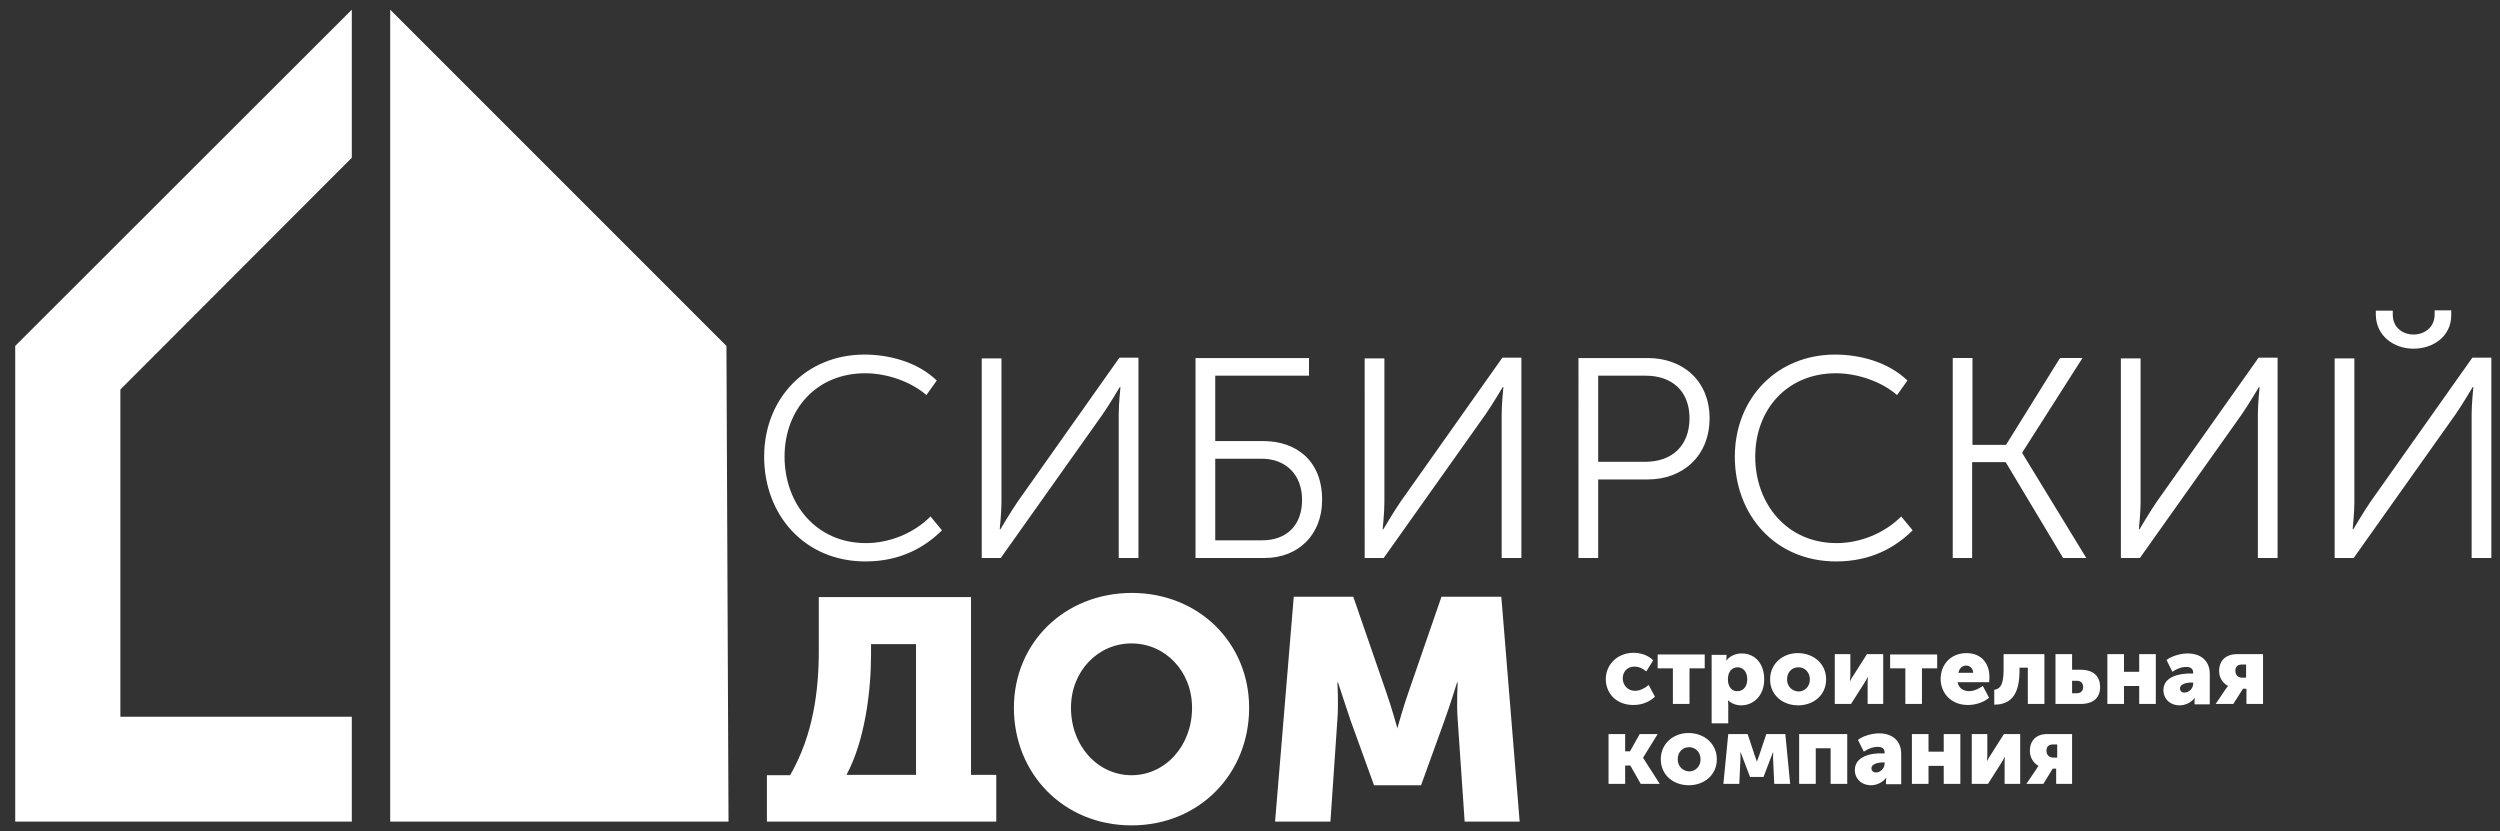 <svg xmlns="http://www.w3.org/2000/svg" viewBox="0 0 722.7 240.3" xml:space="preserve"><rect x="0" y="0" width="722.7" height="240.3" fill="#333333" stroke="none"/><path d="M101.7 237.5v-30.3H34.8v-94.6l66.9-67V2.8L4.4 100v137.5zm11.1 0V2.8L210 100l.6 137.5zM244.7 224c5.4-10 7.1-24.5 7.1-34.8v-3h13V224zm-23 0v13.5H288V224h-7.3v-51.4h-44V188c0 11.7-1.6 24.5-8.3 36.1h-6.7zm71.4-19.4c0 19.1 14.4 34 34 34s34-14.9 34-34c0-18.6-14.4-33.2-34-33.2-19.6.1-34 14.6-34 33.2m16.5 0c0-10.6 7.8-18.6 17.5-18.6s17.5 8 17.5 18.6c0 11.1-7.8 19.5-17.5 19.5s-17.5-8.4-17.5-19.5m59 32.9h16l2-29.3c.4-4.9 0-10.9 0-10.9h.2s2.2 6.8 3.6 10.9l6.8 18.8h13.6l6.8-18.8c1.5-4.1 3.6-10.9 3.6-10.9h.2s-.4 6 0 10.9l2 29.3h15.9l-5.3-65h-17.3l-9.5 27.5c-1.5 4.2-3.3 10.7-3.3 10.7h.1s-1.8-6.5-3.3-10.7l-9.5-27.5H374zM220.9 132c0 16.9 11.7 30.3 29.3 30.3 10.2 0 17.3-4.2 22.1-9l-3.3-4c-4.9 4.9-11.9 7.7-18.7 7.7-14.3 0-23.5-11.3-23.5-25 0-13.6 9.2-24.1 23.3-24.1 6.3 0 13.2 2.4 17.7 6.3l3-4.2c-5.5-5.3-13.6-7.5-20.9-7.5-16.9 0-29 12.7-29 29.5m62.9 29.3h5.5l29.5-41.6c2-2.9 4.9-7.8 4.9-7.8h.2s-.5 4.8-.5 7.8v41.6h5.7v-57.9h-5.5L294.2 145c-2 2.9-5 8-5 8h-.2s.5-4.8.5-7.8v-41.6h-5.7zm61.8 0h20c9.6 0 16.6-6.6 16.6-16.8 0-11.3-7.4-17-17.1-17h-13.8v-18.9h27.1v-5.1h-32.8zm5.7-5.1v-23.6h13.4c6.9 0 11.7 4.5 11.7 11.9 0 7.3-4.4 11.7-11.6 11.7zm43.2 5.1h5.5l29.5-41.6c2-2.9 4.9-7.8 4.9-7.8h.2s-.5 4.8-.5 7.8v41.6h5.7v-57.9h-5.5L404.9 145c-2 2.9-5 8-5 8h-.2s.5-4.8.5-7.8v-41.6h-5.7zm61.8 0h5.7v-22.7h14.3c10.3 0 17.9-6.9 17.9-17.7 0-10.7-7.6-17.4-17.9-17.4h-20zm5.7-27.8v-24.9h13.7c7.7 0 12.7 4.5 12.7 12.3 0 7.9-5 12.6-12.8 12.6zm39.5-1.5c0 16.9 11.7 30.3 29.3 30.3 10.2 0 17.3-4.2 22.1-9l-3.3-4c-4.9 4.9-11.9 7.7-18.7 7.7-14.3 0-23.5-11.3-23.5-25 0-13.6 9.2-24.1 23.3-24.1 6.3 0 13.2 2.4 17.7 6.3l3-4.2c-5.5-5.3-13.6-7.5-20.9-7.5-16.9 0-29 12.7-29 29.5m62.9 29.3h5.7v-27.7h9.7l16.6 27.7h6.7L584.6 131v-.2l17.4-27.3h-6.5l-15.6 25.1h-9.7v-25.1h-5.7v57.8zm48.7 0h5.5l29.5-41.6c2-2.9 4.9-7.8 4.9-7.8h.2s-.5 4.8-.5 7.8v41.6h5.7v-57.9h-5.5L623.5 145c-2 2.9-5 8-5 8h-.2s.5-4.8.5-7.8v-41.6h-5.7zm84.6-60.5c5.6 0 10.9-3.5 10.9-9.7v-1.4h-4.8v1.2c0 3.8-3 5.8-6.1 5.8s-6-2-6-5.7v-1.2h-4.9V91c.1 6.2 5.3 9.8 10.9 9.8m-22.8 60.5h5.5l29.5-41.6c2-2.9 4.9-7.8 4.9-7.8h.2s-.5 4.8-.5 7.8v41.6h5.7v-57.9h-5.5L685.3 145c-2 2.9-5 8-5 8h-.2s.5-4.8.5-7.8v-41.6h-5.7zm-210.7 35c0 4 2.9 7.5 8 7.5 2.4 0 4.7-.9 6.2-2.4l-1.8-3.4c-1 .9-2.5 1.7-3.9 1.7-2.4 0-3.6-1.9-3.6-3.6s1.1-3.4 3.4-3.4c1.3 0 2.5.6 3.4 1.4l2-3.2c-1.4-1.5-3.7-2.2-5.7-2.2-5.1.1-8 3.8-8 7.6m19.4 7.2h4.8v-10.3h4.4v-4h-13.6v4h4.4zm11.2 5.6h4.8v-5.4c0-.7-.1-1.2-.1-1.2h.1c1 .9 2.3 1.4 3.7 1.4 3.8 0 6.7-3 6.7-7.5s-2.6-7.5-6.5-7.5c-1.7 0-3.4.7-4.4 2h-.1s.1-.4.1-.9v-.7h-4.3zm4.7-12.7c0-2.5 1.4-3.5 2.8-3.5 1.7 0 2.8 1.4 2.8 3.5 0 2.2-1.3 3.4-2.8 3.4-1.9.1-2.8-1.6-2.8-3.4m12.2 0c0 4.5 3.6 7.5 8.1 7.5s8.1-3 8.1-7.5-3.6-7.6-8.2-7.6c-4.4 0-8 3.1-8 7.6m4.9 0c0-2.2 1.5-3.5 3.3-3.5s3.3 1.4 3.3 3.5-1.5 3.5-3.3 3.5c-1.8-.1-3.3-1.4-3.3-3.5m13.8 7.1h4.7l4-6.3c.2-.4.5-.8.8-1.4h.1c-.1.6-.1 1.1-.1 1.4v6.3h4.5v-14.4h-4.7l-4 6.3c-.3.4-.5.8-.8 1.4h-.1c0-.4.1-.9.1-1.4v-6.3h-4.5zm20.4 0h4.8v-10.3h4.4v-4h-13.6v4h4.4zm10.2-7.2c0 3.8 2.8 7.5 7.9 7.5 2.2 0 4.6-.8 6.1-2.1l-1.8-3.4c-1.2.8-2.5 1.5-4 1.5s-3-.8-3.3-2.6h9.1c.1-.5.1-1 .1-1.5 0-4-2.4-6.9-6.6-6.9-4.6 0-7.5 3.3-7.5 7.5m5.1-1.8c.3-1.1.9-2.1 2.3-2.1 1.2 0 2 1 2 2.1zm10.4 9.2c5.6 0 7.3-4 7.3-9.9v-.8h2.4v10.5h4.8v-14.4h-11.8v4.6c0 4.9-1.4 5.5-2.7 5.7zm17.7-.2h7.2c4 0 5.7-2 5.7-4.9s-1.7-5-5.7-5H599v-4.5h-4.8zm4.8-3.1v-3.6h1.4c1.2 0 1.8.8 1.8 1.8s-.6 1.8-1.8 1.8zm10.2 3.1h4.8v-5.2h4.4v5.2h4.8v-14.4h-4.8v5.1H614v-5.1h-4.8zm16.2-4c0 2.5 1.9 4.4 4.7 4.4 1.6 0 3.3-.8 4.3-2.1h.1s-.1.4-.1.9v.9h4.4v-8.8c0-3.7-2.5-5.9-6.4-5.9-2.3 0-4.9.9-6.1 1.9l1.7 3.4c1.1-.8 2.6-1.4 4-1.4 1.1 0 2 .4 2 1.6v.3h-.4c-3.6-.1-8.2.9-8.2 4.8m4.8-.5c0-1.3 1.9-1.7 3.4-1.7h.4v.4c0 1.2-1.1 2.5-2.5 2.5-.8.1-1.3-.5-1.3-1.2m10.3 4.5h5.1l2.8-4.4h1v4.4h4.8v-14.4h-7.5c-3.2 0-5.2 1.8-5.2 4.9 0 1.8 1 3.5 2.6 4.3 0 0-.3.3-.7.9zm7.7-7.6c-1.1 0-2-.6-2-2 0-1.3.8-1.8 1.9-1.8h1.2v3.8zM465 226.6h4.8v-5.3h1.5l3 5.3h5.5l-4.8-7.5v-.1l4.2-6.8H474l-2.8 5h-1.4v-5H465zm15.1-7.1c0 4.5 3.6 7.5 8.1 7.5s8.1-3 8.1-7.5-3.6-7.6-8.2-7.6c-4.3 0-8 3-8 7.6m4.9 0c0-2.2 1.5-3.5 3.3-3.5s3.3 1.4 3.3 3.5-1.5 3.5-3.3 3.5c-1.8-.1-3.3-1.4-3.3-3.5m13.2 7.1h4.6l.3-6.6c.1-1.1 0-2.5 0-2.5h.1s.5 1.2.8 2.1l1.9 5h3.9l1.9-5c.4-.9.8-2.1.8-2.1h.1s-.1 1.3 0 2.5l.3 6.6h4.6l-1.4-14.4h-5.5l-2.1 6.3c-.3.7-.6 1.7-.6 1.7s-.3-.9-.6-1.7l-2.1-6.3h-5.6zm21.9 0h4.8v-10.3h4.3v10.3h4.8v-14.4h-13.9zm16.1-4c0 2.5 1.9 4.4 4.7 4.4 1.6 0 3.3-.8 4.3-2.1h.1s-.1.4-.1.9v.9h4.4v-8.8c0-3.7-2.5-5.9-6.4-5.9-2.3 0-4.9.9-6.1 1.9l1.7 3.4c1.1-.8 2.6-1.4 4-1.4 1.1 0 2 .4 2 1.6v.3h-.4c-3.6-.2-8.2.9-8.2 4.8m4.8-.5c0-1.3 1.9-1.7 3.4-1.7h.4v.4c0 1.2-1.1 2.5-2.5 2.5-.8 0-1.3-.5-1.3-1.2m11.7 4.5h4.8v-5.2h4.4v5.2h4.8v-14.4h-4.8v5.1h-4.4v-5.1h-4.8zm17.3 0h4.7l4-6.3c.2-.4.5-.8.8-1.4h.1c-.1.6-.1 1.1-.1 1.4v6.3h4.5v-14.4h-4.7l-4 6.3c-.3.4-.5.8-.8 1.4h-.1c0-.4.1-.9.1-1.4v-6.3H570zm15.8 0h4.9l2.7-4.4h1v4.4h4.6v-14.4h-7.2c-3.1 0-5 1.8-5 4.9 0 1.8 1 3.5 2.5 4.3 0 0-.3.3-.6.9zm7.8-7.6c-1.1 0-2-.6-2-2 0-1.3.8-1.8 1.9-1.8h1.2v3.8z" style="fill-rule:evenodd;clip-rule:evenodd;fill:#fff"/></svg>